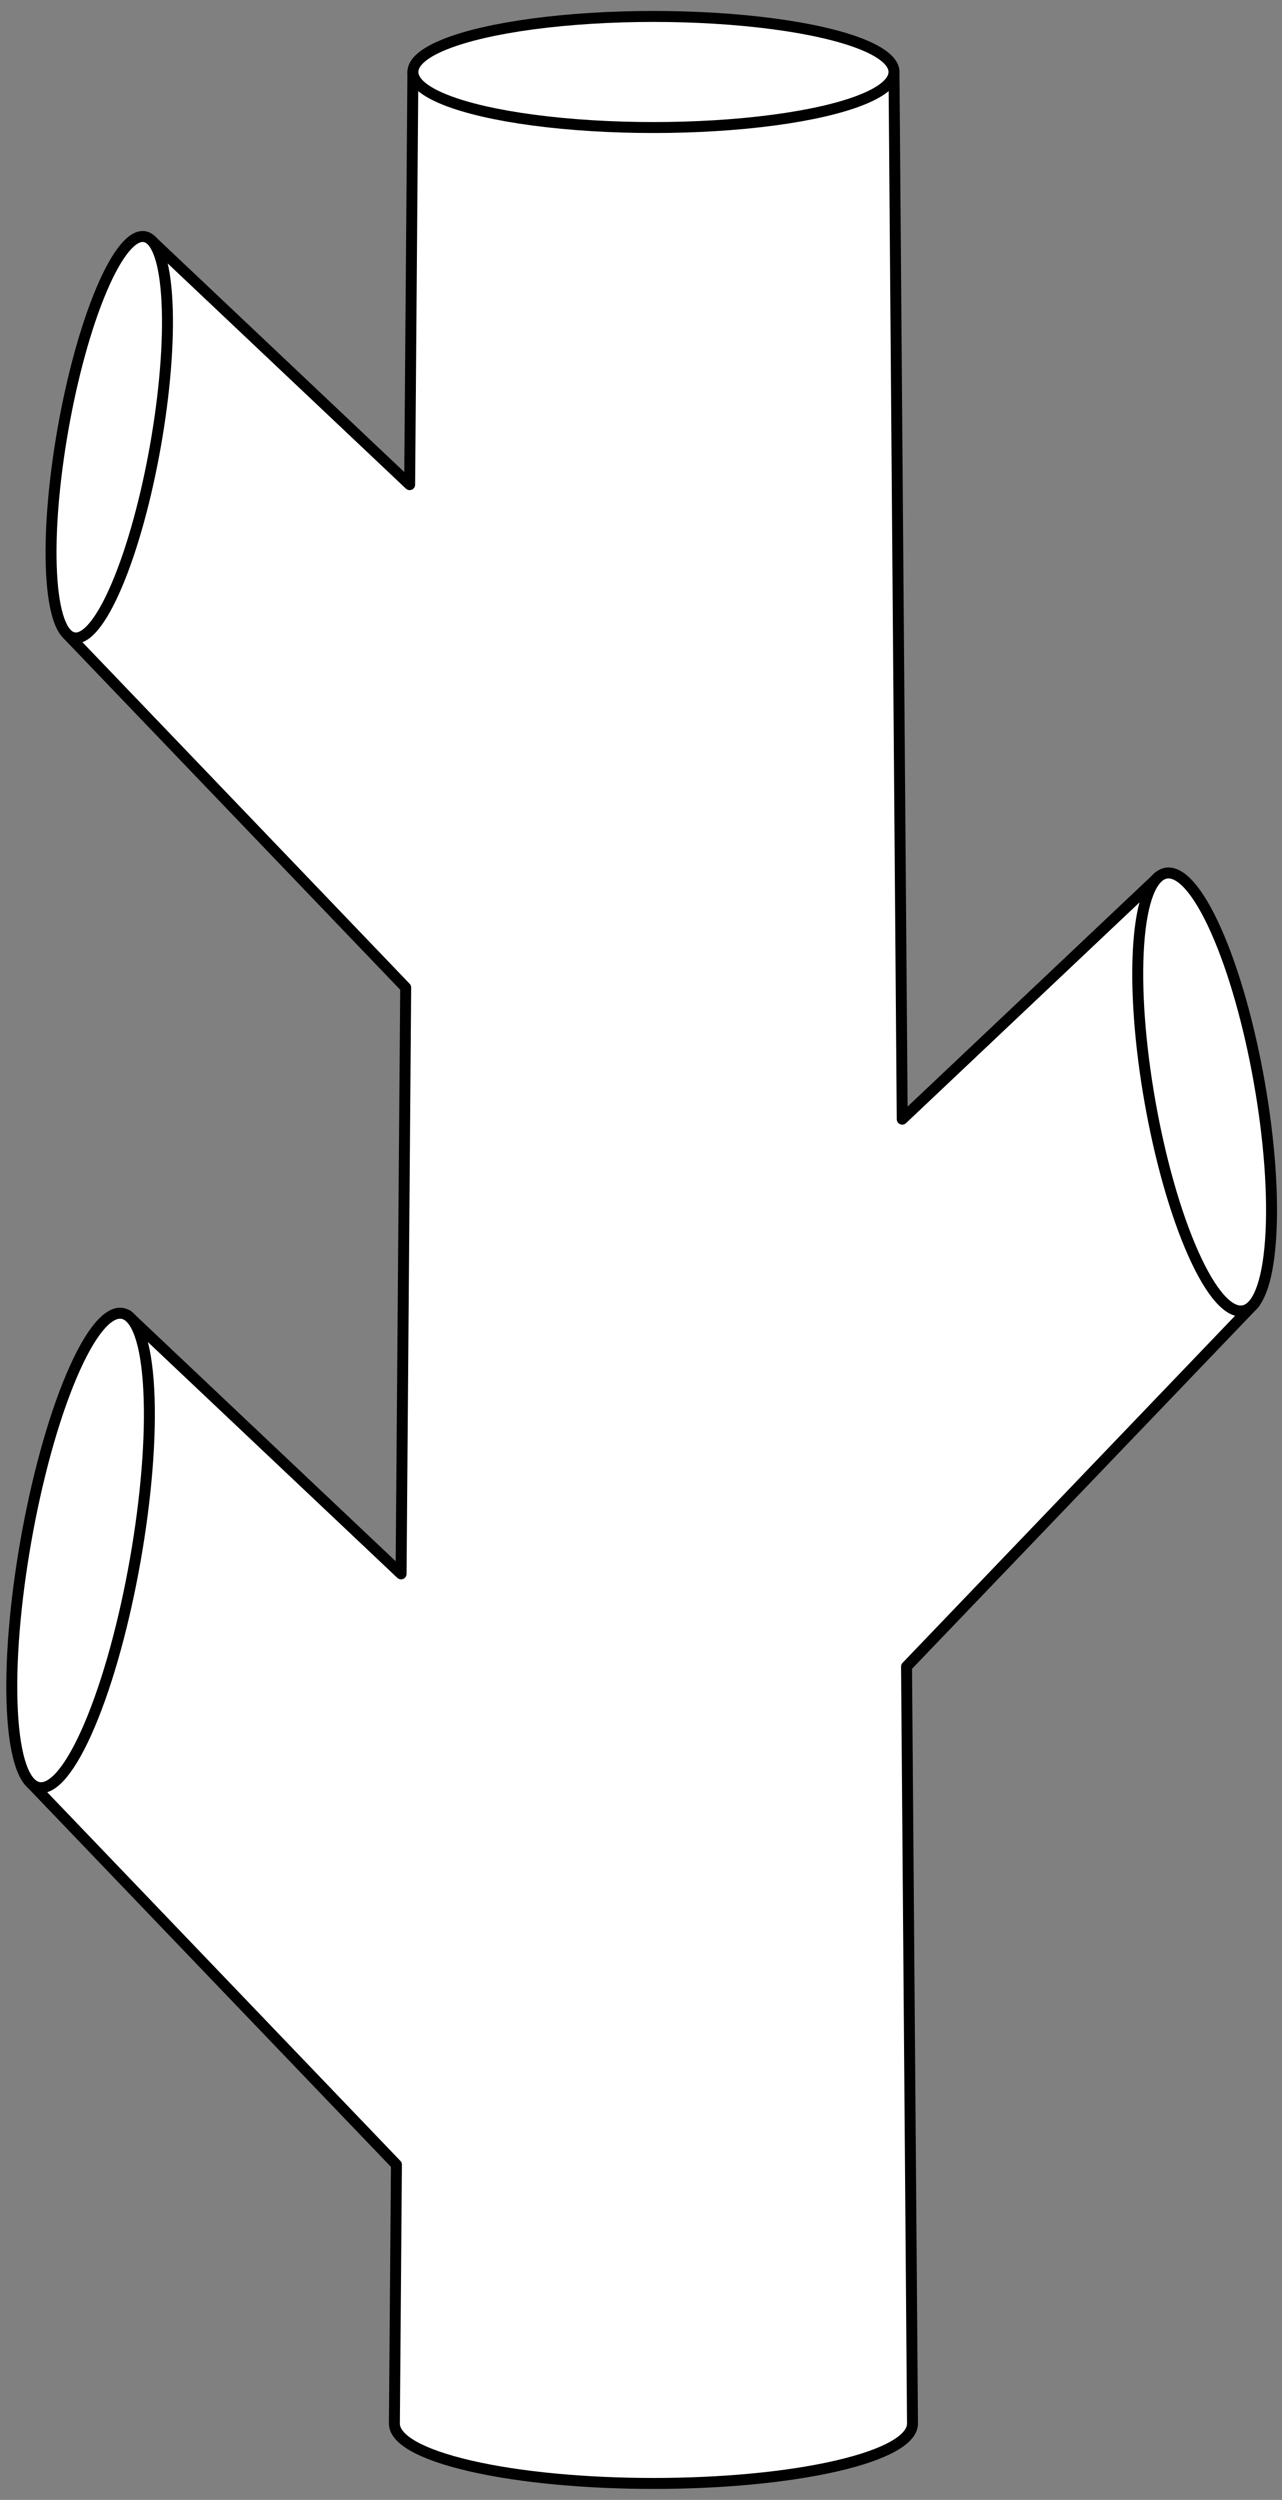 <?xml version="1.0" encoding="UTF-8" standalone="no"?>
<!DOCTYPE svg PUBLIC "-//W3C//DTD SVG 1.1//EN" "http://www.w3.org/Graphics/SVG/1.1/DTD/svg11.dtd">
<svg xmlns:xl="http://www.w3.org/1999/xlink" xmlns="http://www.w3.org/2000/svg" xmlns:dc="http://purl.org/dc/elements/1.1/" version="1.1" viewBox="94.5 67.5 175.5 342" width="175.5" height="342">
  <rect x="94.5" y="67.5" width="175.5" height="342" fill="#808080" stroke="none"/>
  <defs>
    <clipPath id="artboard_clip_path">
      <path d="M 94.5 67.5 L 270 67.5 L 270 382.538 L 270 409.5 L 94.5 409.5 Z"/>
    </clipPath>
  </defs>
  <g id="Staff,_Ragged_(4)" stroke="none" stroke-dasharray="none" stroke-opacity="1" fill="none" fill-opacity="1">
    <title>Staff, Ragged (4)</title>
    <g id="Staff,_Ragged_(4)_Content" clip-path="url(#artboard_clip_path)">
      <title>Content</title>
      <g id="Group_1161">
        <g id="Graphic_1159">
          <path d="M 150.58 133.803 L 115.145 100.323 L 103.789 154.358 L 150.038 202.606 L 149.406 282.817 L 111.968 247.443 L 98.831 311.544 L 148.77 363.642 L 148.491 399.046 L 148.491 399.046 C 148.469 401.147 151.931 403.25 158.878 404.853 C 172.727 408.049 195.181 408.049 209.03 404.853 C 215.976 403.25 219.439 401.147 219.416 399.046 L 219.417 399.046 L 218.601 295.504 L 266.258 245.788 L 253.153 187.407 L 218.012 220.61 L 216.883 77.349 L 151.024 77.349 Z" fill="#FFFFFF"/>
          <path d="M 150.58 133.803 L 115.145 100.323 L 103.789 154.358 L 150.038 202.606 L 149.406 282.817 L 111.968 247.443 L 98.831 311.544 L 148.77 363.642 L 148.491 399.046 L 148.491 399.046 C 148.469 401.147 151.931 403.25 158.878 404.853 C 172.727 408.049 195.181 408.049 209.03 404.853 C 215.976 403.25 219.439 401.147 219.416 399.046 L 219.417 399.046 L 218.601 295.504 L 266.258 245.788 L 253.153 187.407 L 218.012 220.61 L 216.883 77.349 L 151.024 77.349 Z" stroke="black" stroke-linecap="round" stroke-linejoin="round" stroke-width="1.5"/>
        </g>
        <g id="Graphic_1158">
          <path d="M 117.356 108.703 C 117.939 119.855 114.876 137.23 110.513 147.51 C 106.151 157.79 102.141 157.083 101.558 145.93 C 100.974 134.778 104.038 117.404 108.401 107.124 C 112.763 96.844 116.772 97.551 117.356 108.703" fill="#FFFFFF"/>
          <path d="M 117.356 108.703 C 117.939 119.855 114.876 137.23 110.513 147.51 C 106.151 157.79 102.141 157.083 101.558 145.93 C 100.974 134.778 104.038 117.404 108.401 107.124 C 112.763 96.844 116.772 97.551 117.356 108.703" stroke="black" stroke-linecap="round" stroke-linejoin="round" stroke-width="1.5"/>
        </g>
        <g id="Graphic_1157">
          <path d="M 114.866 257.614 C 115.556 270.794 111.935 291.327 106.779 303.476 C 101.624 315.626 96.885 314.79 96.196 301.61 C 95.506 288.43 99.127 267.897 104.283 255.748 C 109.438 243.599 114.177 244.435 114.866 257.614" fill="#FFFFFF"/>
          <path d="M 114.866 257.614 C 115.556 270.794 111.935 291.327 106.779 303.476 C 101.624 315.626 96.885 314.79 96.196 301.61 C 95.506 288.43 99.127 267.897 104.283 255.748 C 109.438 243.599 114.177 244.435 114.866 257.614" stroke="black" stroke-linecap="round" stroke-linejoin="round" stroke-width="1.5"/>
        </g>
        <g id="Graphic_1156">
          <path d="M 260.968 194.791 C 265.952 205.966 269.294 224.92 268.433 237.125 C 267.572 249.331 262.833 250.166 257.849 238.991 C 252.865 227.816 249.523 208.863 250.385 196.657 C 251.246 184.452 255.984 183.616 260.968 194.791" fill="#FFFFFF"/>
          <path d="M 260.968 194.791 C 265.952 205.966 269.294 224.92 268.433 237.125 C 267.572 249.331 262.833 250.166 257.849 238.991 C 252.865 227.816 249.523 208.863 250.385 196.657 C 251.246 184.452 255.984 183.616 260.968 194.791" stroke="black" stroke-linecap="round" stroke-linejoin="round" stroke-width="1.5"/>
        </g>
        <g id="Graphic_1155">
          <ellipse cx="183.954" cy="77.349" rx="32.93" ry="7.599" fill="#FFFFFF"/>
          <ellipse cx="183.954" cy="77.349" rx="32.93" ry="7.599" stroke="black" stroke-linecap="round" stroke-linejoin="round" stroke-width="1.5"/>
        </g>
      </g>
    </g>
  </g>
</svg>
